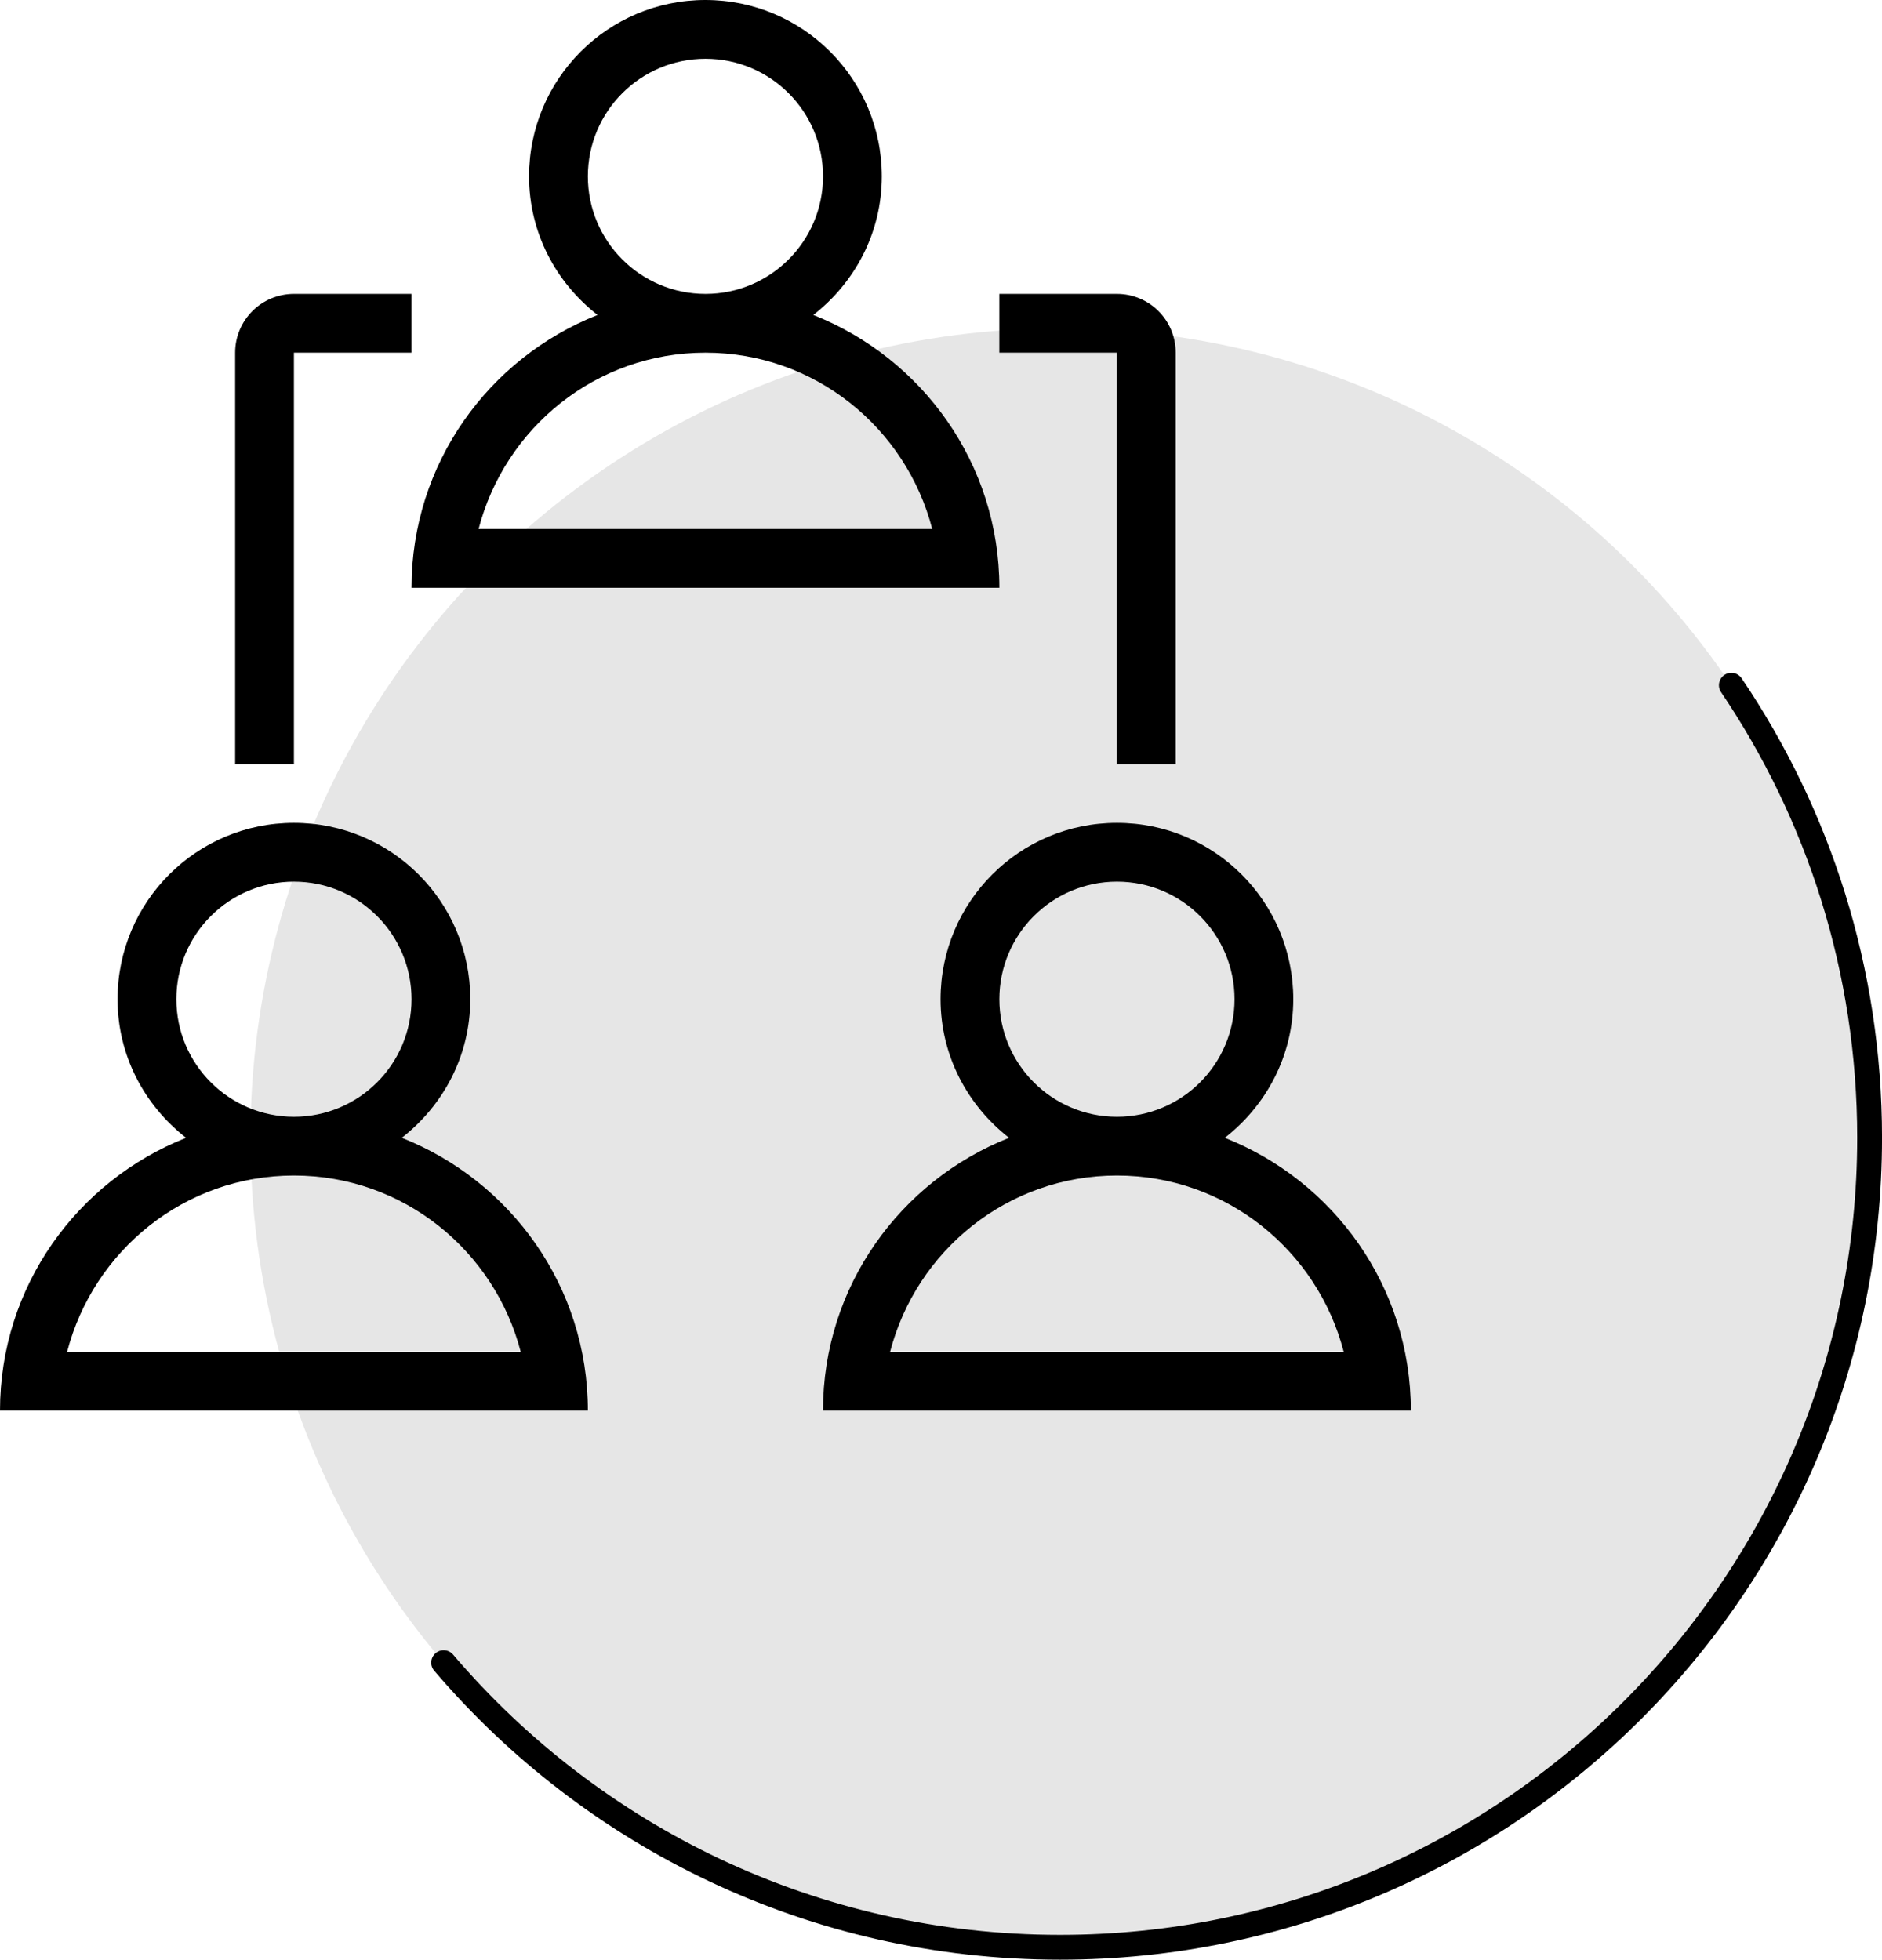 <?xml version="1.0" encoding="utf-8"?>
<!-- Generator: Adobe Illustrator 22.1.0, SVG Export Plug-In . SVG Version: 6.00 Build 0)  -->
<svg version="1.1" xmlns="http://www.w3.org/2000/svg" xmlns:xlink="http://www.w3.org/1999/xlink" x="0px" y="0px"
	 viewBox="0 0 64.134 66.791" style="enable-background:new 0 0 64.134 66.791;" xml:space="preserve">
<style type="text/css">
	.st0{fill:none;stroke:#FFFFFF;stroke-width:1.431;stroke-linecap:round;stroke-linejoin:round;stroke-miterlimit:10;}
	.st1{fill:#E6E6E6;}
	.st2{fill:none;stroke:#000000;stroke-width:0.846;stroke-linecap:round;stroke-linejoin:round;stroke-miterlimit:10;}
	.st3{fill:none;stroke:#000000;stroke-linecap:round;stroke-linejoin:round;stroke-miterlimit:10;}
	.st4{fill:#FFFFFF;}
	.st5{fill:none;stroke:#FFFFFF;stroke-width:1.719;stroke-miterlimit:10;}
	.st6{fill:none;stroke:#FFFFFF;stroke-width:1.481;stroke-linecap:round;}
	.st7{fill:#B3B3B3;}
	.st8{fill:#CCCCCC;}
	.st9{fill:none;stroke:#00AC65;stroke-width:2;stroke-linecap:round;stroke-linejoin:round;stroke-miterlimit:10;}
	.st10{fill:none;stroke:#E2413E;stroke-width:2;stroke-linecap:round;stroke-linejoin:round;stroke-miterlimit:10;}
	.st11{fill:none;stroke:#FFFFFF;stroke-linecap:round;stroke-linejoin:round;stroke-miterlimit:10;}
	.st12{display:none;}
	.st13{display:inline;}
	.st14{fill:none;stroke:#00FFFF;stroke-width:1.061;stroke-miterlimit:10;}
</style>
<g id="Livello_1">
	<g>
		<circle class="st1" cx="36.123" cy="38.779" r="27.589"/>
		<path class="st2" d="M59,23.354c2.975,4.403,4.712,9.711,4.712,15.425
			c0,15.237-12.352,27.589-27.589,27.589c-8.412,0-15.944-3.765-21.005-9.701"/>
		<g>
			<path d="M14.023,20.033h20.033c0-4.232-2.631-7.831-6.34-9.298
				c1.41-1.099,2.334-2.796,2.334-4.725C30.049,2.69,27.359,0,24.039,0
				c-3.32,0-6.01,2.69-6.01,6.01c0,1.929,0.923,3.625,2.334,4.725
				C16.654,12.202,14.023,15.801,14.023,20.033z M20.033,6.01
				c0-2.213,1.794-4.007,4.007-4.007c2.213,0,4.007,1.794,4.007,4.007
				s-1.794,4.007-4.007,4.007C21.827,10.016,20.033,8.222,20.033,6.01z
				 M24.039,12.02c3.729,0,6.835,2.561,7.729,6.01h-15.459
				C17.204,14.58,20.311,12.02,24.039,12.02z"/>
			<path d="M41.738,38.78c1.41-1.099,2.334-2.796,2.334-4.725
				c0-3.32-2.69-6.01-6.01-6.01c-3.32,0-6.01,2.69-6.01,6.01
				c0,1.929,0.923,3.625,2.334,4.725c-3.709,1.467-6.34,5.067-6.34,9.298h20.033
				C48.078,43.847,45.447,40.247,41.738,38.78z M34.056,34.056
				c0-2.213,1.794-4.007,4.007-4.007c2.213,0,4.007,1.794,4.007,4.007
				c0,2.213-1.794,4.007-4.007,4.007C35.849,38.062,34.056,36.268,34.056,34.056z
				 M38.062,40.065c3.729,0,6.835,2.561,7.729,6.01h-15.459
				C31.227,42.626,34.333,40.065,38.062,40.065z"/>
			<path d="M13.692,38.78c1.41-1.099,2.334-2.796,2.334-4.725
				c0-3.32-2.69-6.01-6.01-6.01c-3.32,0-6.01,2.69-6.01,6.01
				c0,1.929,0.923,3.625,2.334,4.725C2.631,40.247,0,43.847,0,48.078h20.033
				C20.033,43.847,17.401,40.247,13.692,38.78z M6.01,34.056
				c0-2.213,1.794-4.007,4.007-4.007c2.213,0,4.007,1.794,4.007,4.007
				c0,2.213-1.794,4.007-4.007,4.007C7.804,38.062,6.01,36.268,6.01,34.056z
				 M2.287,46.075c0.894-3.449,4.001-6.01,7.729-6.01
				c3.729,0,6.835,2.561,7.729,6.01H2.287z"/>
			<path d="M10.016,12.02h4.007v-2.003h-4.007c-1.107,0-2.003,0.896-2.003,2.003
				v14.023h2.003V12.02z"/>
			<path d="M38.062,26.043h2.003V12.02c0-1.107-0.896-2.003-2.003-2.003h-4.007v2.003
				h4.007V26.043z"/>
		</g>
	</g>
</g>
<g id="Livello_2" class="st12">
</g>
</svg>
